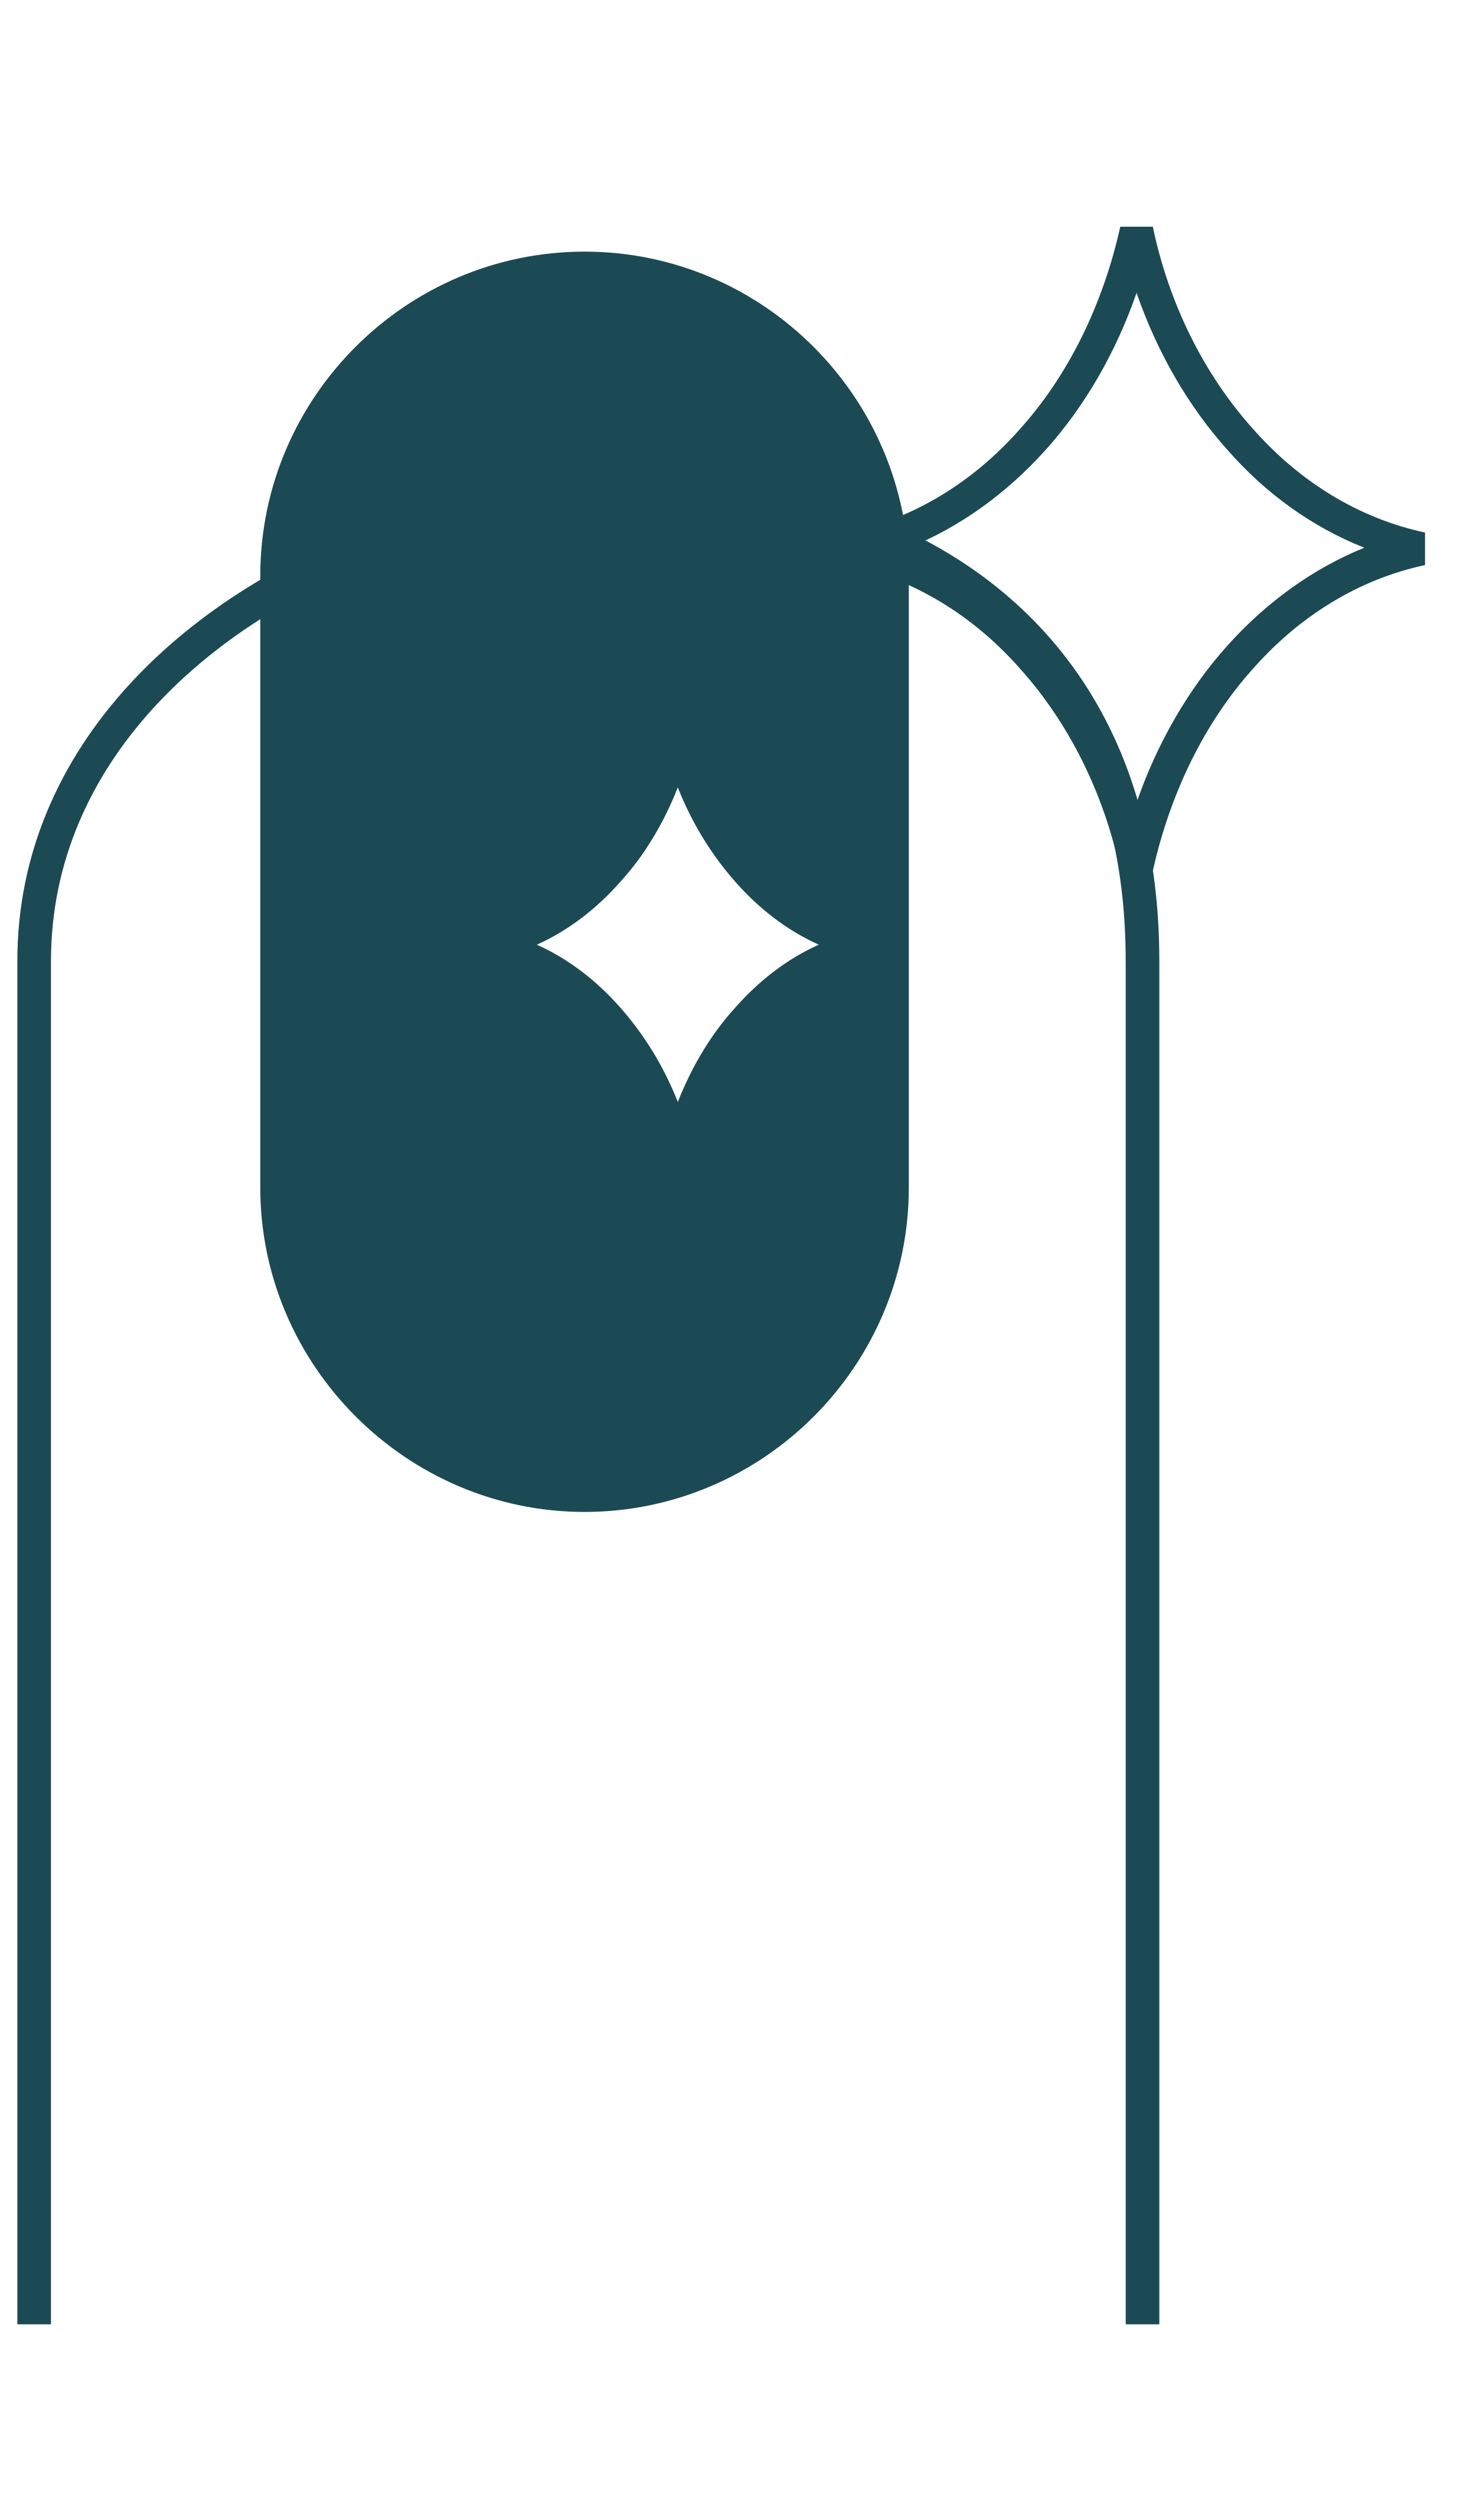 <?xml version="1.0" encoding="UTF-8"?>
<svg id="Layer_1" data-name="Layer 1" xmlns="http://www.w3.org/2000/svg" viewBox="0 0 13.61 23.05">
  <defs>
    <style>
      .cls-1, .cls-2 {
        fill-rule: evenodd;
      }

      .cls-1, .cls-3 {
        fill: #1b4a54;
      }

      .cls-2 {
        fill: none;
      }
    </style>
  </defs>
  <path class="cls-3" d="M.16,21.43v-12.57c0-1.97,1.56-3.43,3.48-4.08.69-.24,1.43-.37,2.16-.39.73-.02,1.46.09,2.11.32,1.58.56,2.78,1.89,2.78,4.15v12.57h-.31v-12.57c0-2.11-1.1-3.34-2.57-3.86-.62-.22-1.31-.32-2-.3-.7.02-1.41.14-2.07.37-1.81.62-3.27,1.97-3.27,3.79v12.57H.16Z"/>
  <path class="cls-1" d="M4.47,8.71c.87-.19,1.57-.98,1.78-1.99.21,1.02.91,1.81,1.78,1.99-.87.19-1.57.98-1.78,1.99-.21-1.02-.91-1.81-1.78-1.99M5.39,2.32c1.65,0,2.99,1.35,2.99,2.99v5.64c0,1.65-1.35,2.99-2.99,2.99s-2.99-1.35-2.99-2.99v-5.64c0-1.65,1.35-2.99,2.99-2.99Z"/>
  <path class="cls-2" d="M7.85,5.06c1.28-.28,2.31-1.44,2.63-2.94.31,1.5,1.34,2.66,2.63,2.94-1.29.28-2.31,1.44-2.63,2.94-.31-1.5-1.34-2.66-2.63-2.94"/>
  <path class="cls-3" d="M9.64,4.15c-.36.4-.79.71-1.26.9.48.19.91.5,1.26.9.36.4.65.9.84,1.45.19-.55.48-1.05.84-1.45.36-.4.79-.71,1.26-.9-.48-.19-.91-.5-1.26-.9-.36-.4-.65-.9-.84-1.45-.19.55-.48,1.05-.84,1.45M7.82,4.91c.61-.13,1.16-.47,1.59-.96.44-.49.76-1.14.92-1.86h.3c.15.72.48,1.37.92,1.86.43.49.98.83,1.59.96v.3c-.61.13-1.16.47-1.59.96-.44.49-.76,1.14-.92,1.86h-.3c-.15-.72-.48-1.37-.92-1.86-.43-.49-.98-.83-1.59-.96v-.3Z"/>
  <path class="cls-2" d="M4.47,8.71c.87-.19,1.57-.98,1.78-1.99.21,1.02.91,1.81,1.78,1.99-.87.19-1.57.98-1.78,1.99-.21-1.02-.91-1.81-1.78-1.99"/>
  <path class="cls-3" d="M5.72,8.13c-.22.25-.48.45-.77.58.29.13.55.33.77.58.22.25.4.54.53.87.13-.33.31-.63.53-.87.22-.25.48-.45.77-.58-.29-.13-.55-.33-.77-.58-.22-.25-.4-.54-.53-.87-.13.33-.31.63-.53.87M4.44,8.56c.4-.09.77-.31,1.05-.63.29-.33.51-.76.61-1.24h.3c.1.48.32.91.61,1.24.29.32.65.55,1.05.63v.3c-.4.09-.77.31-1.05.63-.29.33-.51.76-.61,1.24h-.3c-.1-.48-.32-.91-.61-1.24-.29-.32-.65-.55-1.05-.63v-.3Z"/>
</svg>